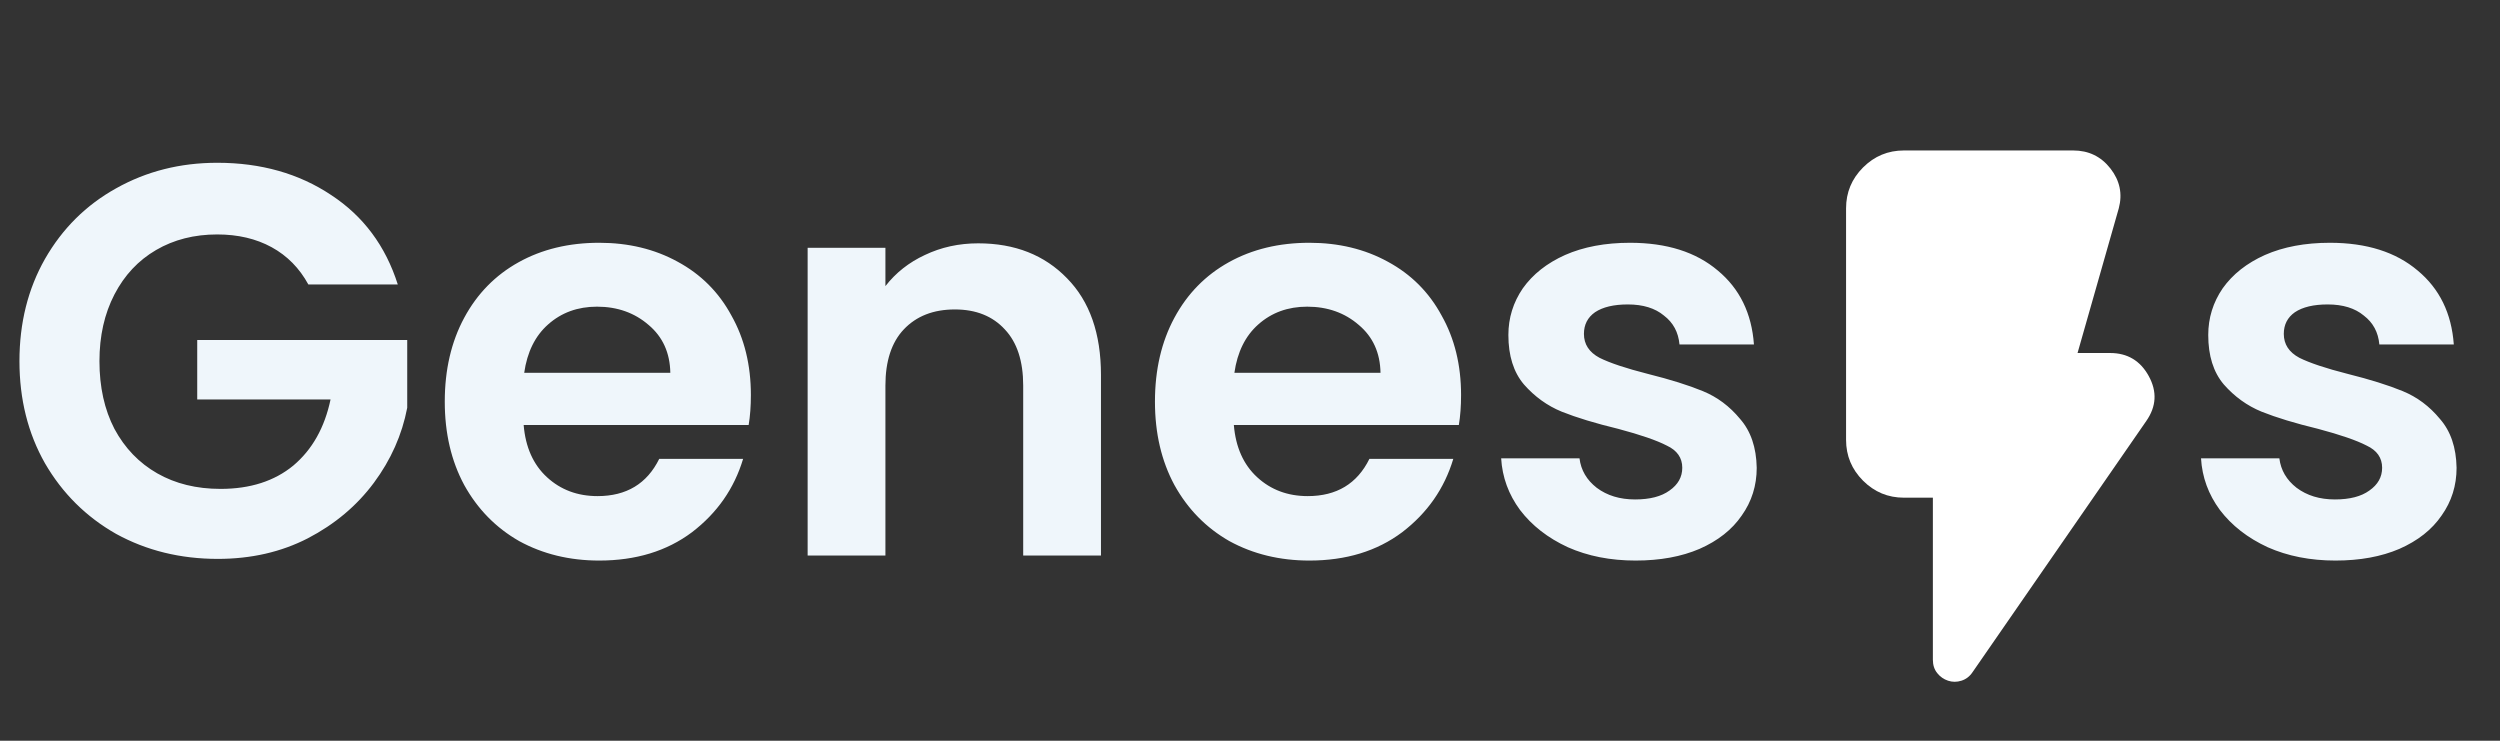 <svg width="108" height="32" viewBox="0 0 108 32" fill="none" xmlns="http://www.w3.org/2000/svg">
<rect x="0" y="0" width="108" height="32" fill="#333333" stroke="none"/>
<path d="M13.32 12.288C12.936 11.584 12.408 11.048 11.736 10.68C11.064 10.312 10.28 10.128 9.384 10.128C8.392 10.128 7.512 10.352 6.744 10.8C5.976 11.248 5.376 11.888 4.944 12.72C4.512 13.552 4.296 14.512 4.296 15.6C4.296 16.72 4.512 17.696 4.944 18.528C5.392 19.36 6.008 20 6.792 20.448C7.576 20.896 8.488 21.12 9.528 21.12C10.808 21.12 11.856 20.784 12.672 20.112C13.488 19.424 14.024 18.472 14.28 17.256H8.52V14.688H17.592V17.616C17.368 18.784 16.888 19.864 16.152 20.856C15.416 21.848 14.464 22.648 13.296 23.256C12.144 23.848 10.848 24.144 9.408 24.144C7.792 24.144 6.328 23.784 5.016 23.064C3.72 22.328 2.696 21.312 1.944 20.016C1.208 18.72 0.84 17.248 0.84 15.6C0.84 13.952 1.208 12.48 1.944 11.184C2.696 9.872 3.72 8.856 5.016 8.136C6.328 7.4 7.784 7.032 9.384 7.032C11.272 7.032 12.912 7.496 14.304 8.424C15.696 9.336 16.656 10.624 17.184 12.288H13.32ZM32.438 17.064C32.438 17.544 32.406 17.976 32.342 18.36H22.622C22.702 19.32 23.038 20.072 23.63 20.616C24.222 21.16 24.95 21.432 25.814 21.432C27.062 21.432 27.95 20.896 28.478 19.824H32.102C31.718 21.104 30.982 22.16 29.894 22.992C28.806 23.808 27.47 24.216 25.886 24.216C24.606 24.216 23.454 23.936 22.43 23.376C21.422 22.8 20.63 21.992 20.054 20.952C19.494 19.912 19.214 18.712 19.214 17.352C19.214 15.976 19.494 14.768 20.054 13.728C20.614 12.688 21.398 11.888 22.406 11.328C23.414 10.768 24.574 10.488 25.886 10.488C27.15 10.488 28.278 10.76 29.27 11.304C30.278 11.848 31.054 12.624 31.598 13.632C32.158 14.624 32.438 15.768 32.438 17.064ZM28.958 16.104C28.942 15.24 28.63 14.552 28.022 14.04C27.414 13.512 26.67 13.248 25.79 13.248C24.958 13.248 24.254 13.504 23.678 14.016C23.118 14.512 22.774 15.208 22.646 16.104H28.958ZM42.258 10.512C43.842 10.512 45.122 11.016 46.098 12.024C47.074 13.016 47.562 14.408 47.562 16.2V24H44.202V16.656C44.202 15.6 43.938 14.792 43.41 14.232C42.882 13.656 42.162 13.368 41.25 13.368C40.322 13.368 39.586 13.656 39.042 14.232C38.514 14.792 38.25 15.6 38.25 16.656V24H34.89V10.704H38.25V12.36C38.698 11.784 39.266 11.336 39.954 11.016C40.658 10.68 41.426 10.512 42.258 10.512ZM63.118 17.064C63.118 17.544 63.086 17.976 63.022 18.36H53.302C53.382 19.32 53.718 20.072 54.31 20.616C54.902 21.16 55.63 21.432 56.494 21.432C57.742 21.432 58.63 20.896 59.158 19.824H62.782C62.398 21.104 61.662 22.16 60.574 22.992C59.486 23.808 58.15 24.216 56.566 24.216C55.286 24.216 54.134 23.936 53.11 23.376C52.102 22.8 51.31 21.992 50.734 20.952C50.174 19.912 49.894 18.712 49.894 17.352C49.894 15.976 50.174 14.768 50.734 13.728C51.294 12.688 52.078 11.888 53.086 11.328C54.094 10.768 55.254 10.488 56.566 10.488C57.83 10.488 58.958 10.76 59.95 11.304C60.958 11.848 61.734 12.624 62.278 13.632C62.838 14.624 63.118 15.768 63.118 17.064ZM59.638 16.104C59.622 15.24 59.31 14.552 58.702 14.04C58.094 13.512 57.35 13.248 56.47 13.248C55.638 13.248 54.934 13.504 54.358 14.016C53.798 14.512 53.454 15.208 53.326 16.104H59.638ZM70.658 24.216C69.57 24.216 68.594 24.024 67.73 23.64C66.866 23.24 66.178 22.704 65.666 22.032C65.17 21.36 64.898 20.616 64.85 19.8H68.234C68.298 20.312 68.546 20.736 68.978 21.072C69.426 21.408 69.978 21.576 70.634 21.576C71.274 21.576 71.77 21.448 72.122 21.192C72.49 20.936 72.674 20.608 72.674 20.208C72.674 19.776 72.45 19.456 72.002 19.248C71.57 19.024 70.874 18.784 69.914 18.528C68.922 18.288 68.106 18.04 67.466 17.784C66.842 17.528 66.298 17.136 65.834 16.608C65.386 16.08 65.162 15.368 65.162 14.472C65.162 13.736 65.37 13.064 65.786 12.456C66.218 11.848 66.826 11.368 67.61 11.016C68.41 10.664 69.346 10.488 70.418 10.488C72.002 10.488 73.266 10.888 74.21 11.688C75.154 12.472 75.674 13.536 75.77 14.88H72.554C72.506 14.352 72.282 13.936 71.882 13.632C71.498 13.312 70.978 13.152 70.322 13.152C69.714 13.152 69.242 13.264 68.906 13.488C68.586 13.712 68.426 14.024 68.426 14.424C68.426 14.872 68.65 15.216 69.098 15.456C69.546 15.68 70.242 15.912 71.186 16.152C72.146 16.392 72.938 16.64 73.562 16.896C74.186 17.152 74.722 17.552 75.17 18.096C75.634 18.624 75.874 19.328 75.89 20.208C75.89 20.976 75.674 21.664 75.242 22.272C74.826 22.88 74.218 23.36 73.418 23.712C72.634 24.048 71.714 24.216 70.658 24.216ZM100.892 24.216C99.804 24.216 98.828 24.024 97.964 23.64C97.1 23.24 96.412 22.704 95.9 22.032C95.404 21.36 95.132 20.616 95.084 19.8H98.468C98.532 20.312 98.78 20.736 99.212 21.072C99.66 21.408 100.212 21.576 100.868 21.576C101.508 21.576 102.004 21.448 102.356 21.192C102.724 20.936 102.908 20.608 102.908 20.208C102.908 19.776 102.684 19.456 102.236 19.248C101.804 19.024 101.108 18.784 100.148 18.528C99.156 18.288 98.34 18.04 97.7 17.784C97.076 17.528 96.532 17.136 96.068 16.608C95.62 16.08 95.396 15.368 95.396 14.472C95.396 13.736 95.604 13.064 96.02 12.456C96.452 11.848 97.06 11.368 97.844 11.016C98.644 10.664 99.58 10.488 100.652 10.488C102.236 10.488 103.5 10.888 104.444 11.688C105.388 12.472 105.908 13.536 106.004 14.88H102.788C102.74 14.352 102.516 13.936 102.116 13.632C101.732 13.312 101.212 13.152 100.556 13.152C99.948 13.152 99.476 13.264 99.14 13.488C98.82 13.712 98.66 14.024 98.66 14.424C98.66 14.872 98.884 15.216 99.332 15.456C99.78 15.68 100.476 15.912 101.42 16.152C102.38 16.392 103.172 16.64 103.796 16.896C104.42 17.152 104.956 17.552 105.404 18.096C105.868 18.624 106.108 19.328 106.124 20.208C106.124 20.976 105.908 21.664 105.476 22.272C105.06 22.88 104.452 23.36 103.652 23.712C102.868 24.048 101.948 24.216 100.892 24.216Z" fill="#EFF6FB"/>
<mask id="mask0_7409_8220" style="mask-type:alpha" maskUnits="userSpaceOnUse" x="71" y="4" width="30" height="30">
<rect x="71" y="4" width="30" height="30" fill="#D9D9D9"/>
</mask>
<g mask="url(#mask0_7409_8220)">
<path d="M84.156 29.406C83.969 29.344 83.812 29.234 83.688 29.078C83.562 28.922 83.5 28.729 83.5 28.5V21.5H82.25C81.562 21.5 80.974 21.255 80.484 20.766C79.995 20.276 79.75 19.688 79.75 19V9C79.75 8.312 79.995 7.724 80.484 7.234C80.974 6.745 81.562 6.5 82.25 6.5H89.562C90.229 6.5 90.766 6.76 91.172 7.281C91.578 7.802 91.698 8.375 91.531 9L89.75 15.25H91.156C91.906 15.25 92.463 15.583 92.828 16.25C93.193 16.917 93.156 17.562 92.719 18.188L85.219 29.031C85.094 29.219 84.932 29.344 84.734 29.406C84.537 29.469 84.344 29.469 84.156 29.406Z" fill="white"/>
</g>
</svg>
